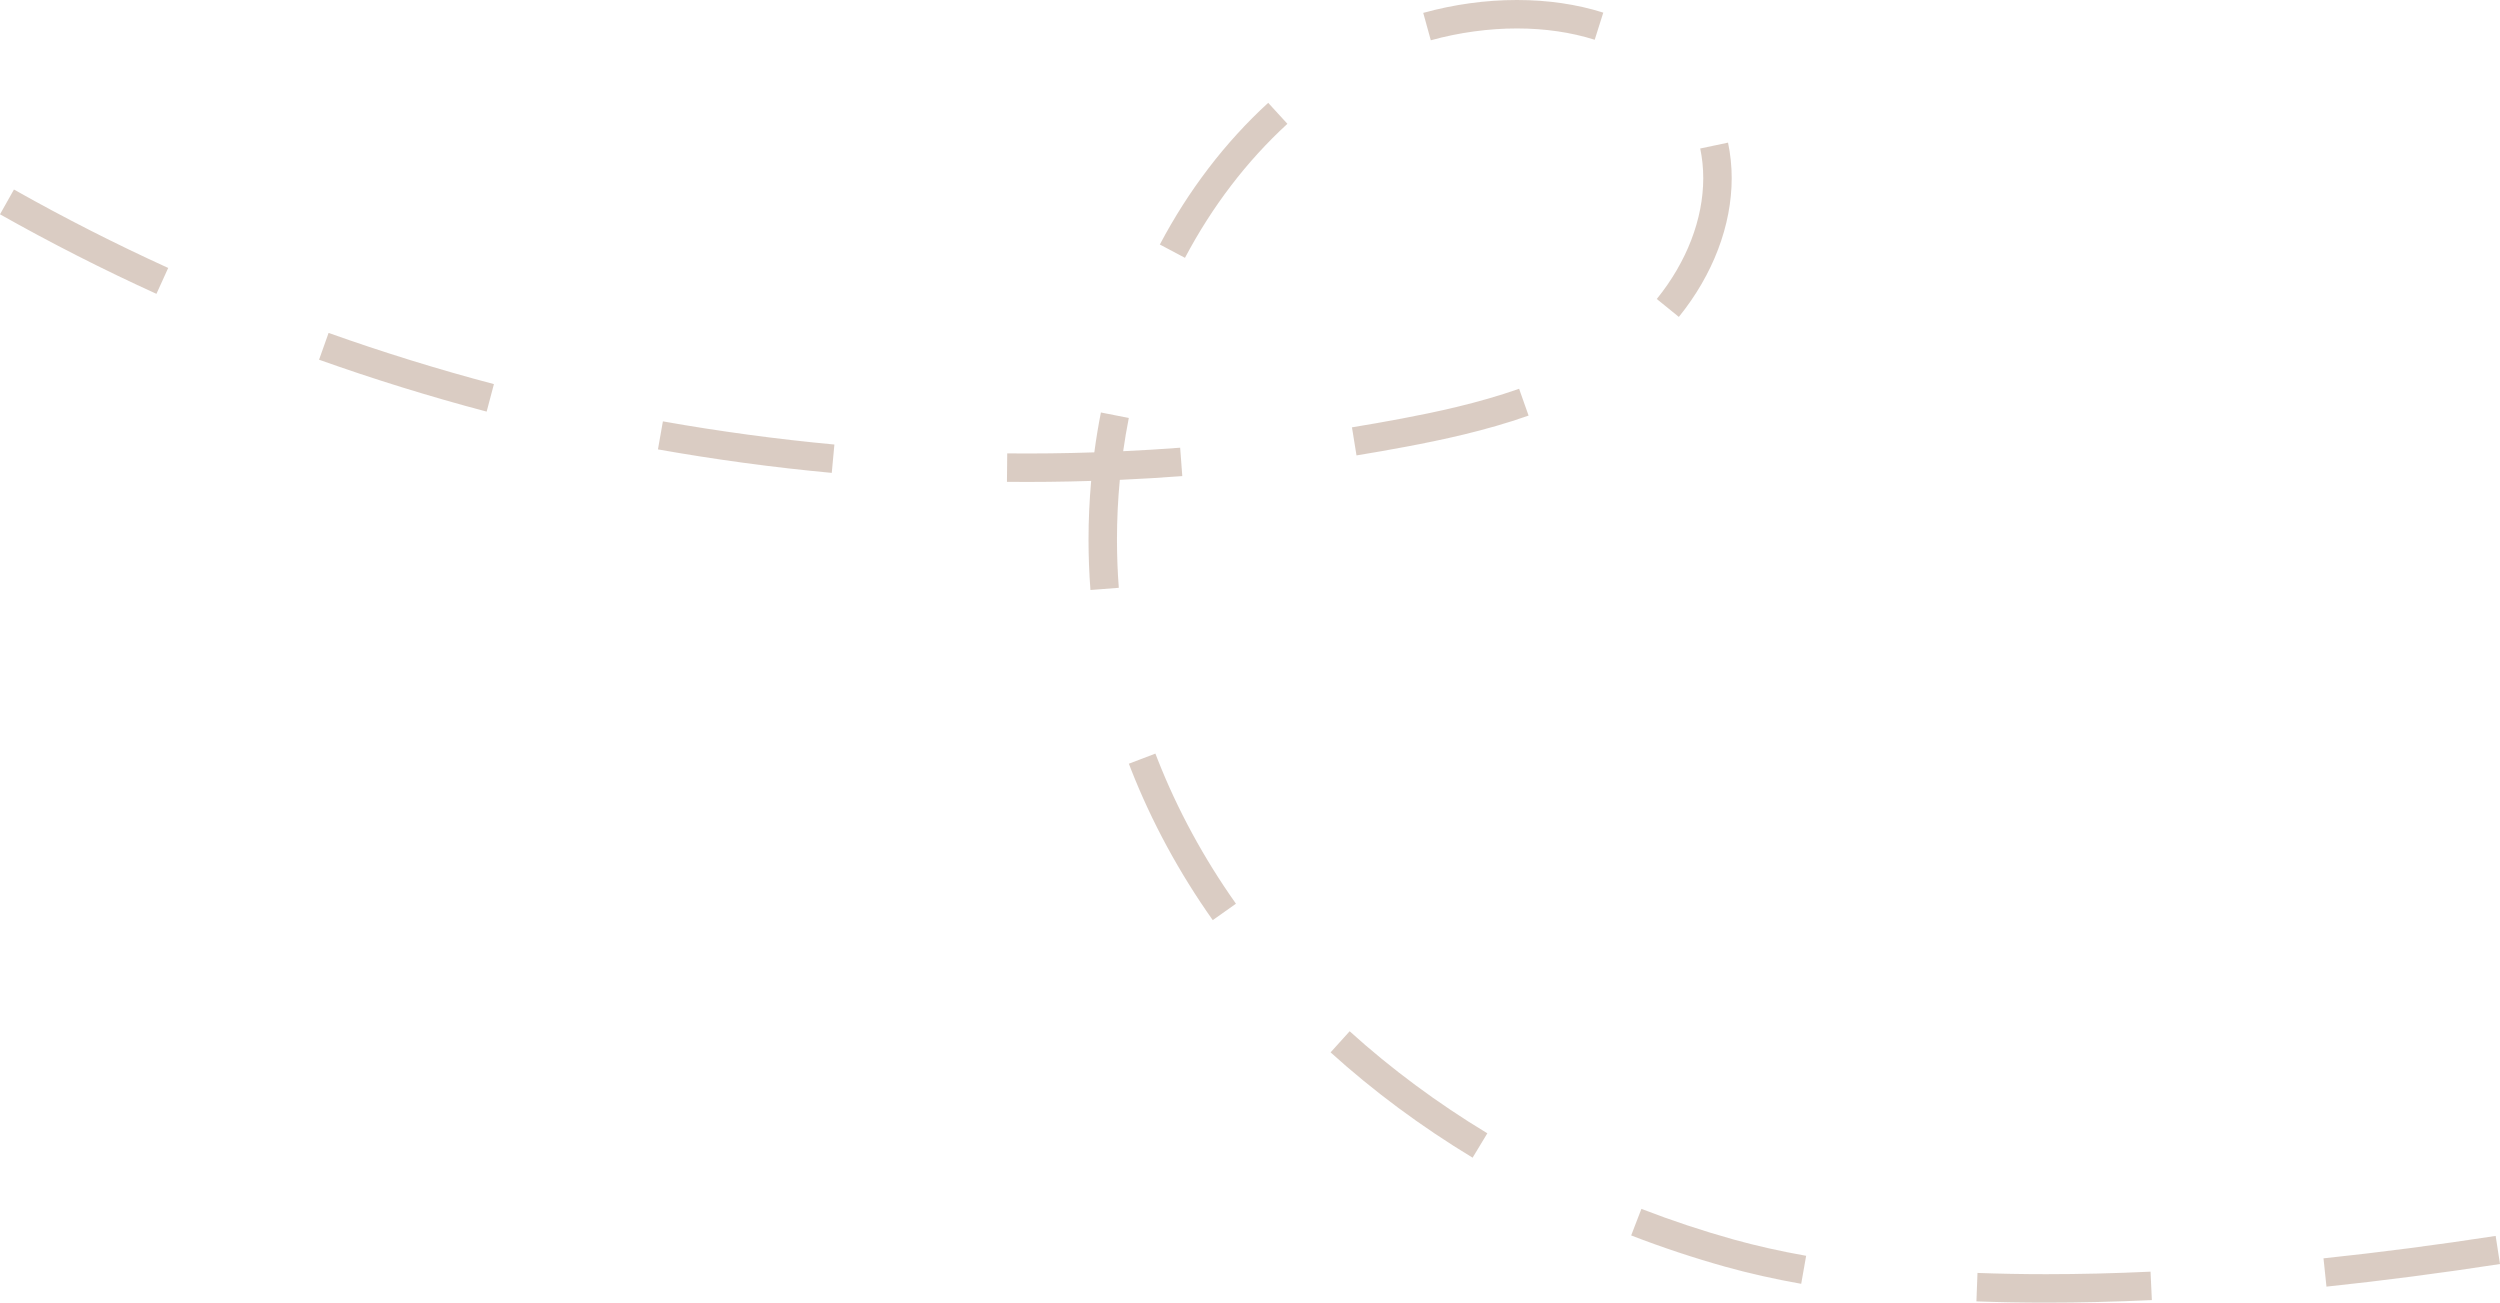 <svg xmlns="http://www.w3.org/2000/svg" width="190" height="99" viewBox="0 0 190 99" fill="none"><g clip-path="url(#clip0_55_98)"><path d="M155.511 99C153.698 99 151.912 98.968 150.208 98.905L150.289 96.743C151.968 96.805 153.726 96.838 155.511 96.838C158.04 96.838 160.708 96.775 163.441 96.647L163.541 98.807C160.775 98.935 158.075 99 155.514 99H155.511ZM176.811 97.784L176.586 95.634C180.842 95.185 185.245 94.611 189.67 93.93L190 96.066C185.539 96.754 181.102 97.331 176.813 97.784H176.811ZM136.891 97.57C134.859 97.21 132.93 96.775 131.154 96.28C128.734 95.604 126.317 94.802 123.969 93.893L124.747 91.875C127.03 92.758 129.38 93.539 131.734 94.197C133.443 94.674 135.305 95.095 137.267 95.441L136.891 97.57ZM111.918 87.984C108.01 85.619 104.379 82.927 101.125 79.98L102.574 78.376C105.725 81.228 109.245 83.839 113.037 86.131L111.92 87.981L111.918 87.984ZM92.169 69.93C89.62 66.325 87.535 62.477 85.97 58.5C85.909 58.349 85.851 58.195 85.793 58.042L87.811 57.273C87.867 57.417 87.922 57.563 87.978 57.707C89.481 61.527 91.482 65.218 93.932 68.682L92.169 69.93ZM82.874 44.838C82.777 43.573 82.728 42.288 82.728 41.011C82.728 39.524 82.796 38.034 82.928 36.55C80.792 36.618 78.655 36.641 76.528 36.62L76.549 34.458C78.751 34.479 80.961 34.454 83.169 34.379C83.304 33.361 83.471 32.35 83.669 31.348L85.789 31.766C85.624 32.603 85.482 33.445 85.361 34.291C86.81 34.224 88.257 34.135 89.692 34.026L89.854 36.183C88.28 36.302 86.694 36.397 85.106 36.469C84.962 37.978 84.89 39.496 84.89 41.011C84.89 42.232 84.936 43.464 85.029 44.673L82.874 44.84V44.838ZM63.214 35.939C58.809 35.53 54.363 34.928 50.004 34.154L50.38 32.024C54.683 32.787 59.067 33.38 63.414 33.784L63.214 35.937V35.939ZM103.094 34.612L102.749 32.478C103.998 32.273 105.261 32.052 106.503 31.817C109.025 31.341 112.32 30.653 115.452 29.546L116.172 31.585C112.903 32.74 109.503 33.452 106.905 33.942C105.644 34.179 104.365 34.405 103.097 34.612H103.094ZM36.985 31.283C32.696 30.148 28.412 28.821 24.249 27.338L24.973 25.302C29.078 26.764 33.304 28.075 37.538 29.193L36.985 31.283ZM127.594 24.086L125.915 22.724C128.193 19.908 129.447 16.647 129.447 13.537C129.447 12.772 129.37 12.014 129.217 11.286L131.33 10.84C131.513 11.714 131.609 12.62 131.609 13.537C131.609 17.14 130.183 20.885 127.594 24.083V24.086ZM11.889 22.333C7.844 20.492 3.843 18.455 0 16.287L1.061 14.404C4.848 16.542 8.793 18.548 12.783 20.364L11.889 22.333ZM90.056 19.595L88.148 18.583C90.337 14.443 93.108 10.819 96.382 7.815L97.842 9.41C94.751 12.249 92.132 15.675 90.056 19.597V19.595ZM108.742 3.064L108.166 0.979C110.516 0.33 112.91 0 115.287 0C117.63 0 119.838 0.323 121.849 0.96L121.197 3.022C119.397 2.453 117.407 2.162 115.285 2.162C113.163 2.162 110.901 2.464 108.739 3.062L108.742 3.064Z" fill="#B69B89" fill-opacity="0.5"></path></g><defs><clipPath id="clip0_55_98"><rect width="190" height="99" fill="white"></rect></clipPath></defs></svg>